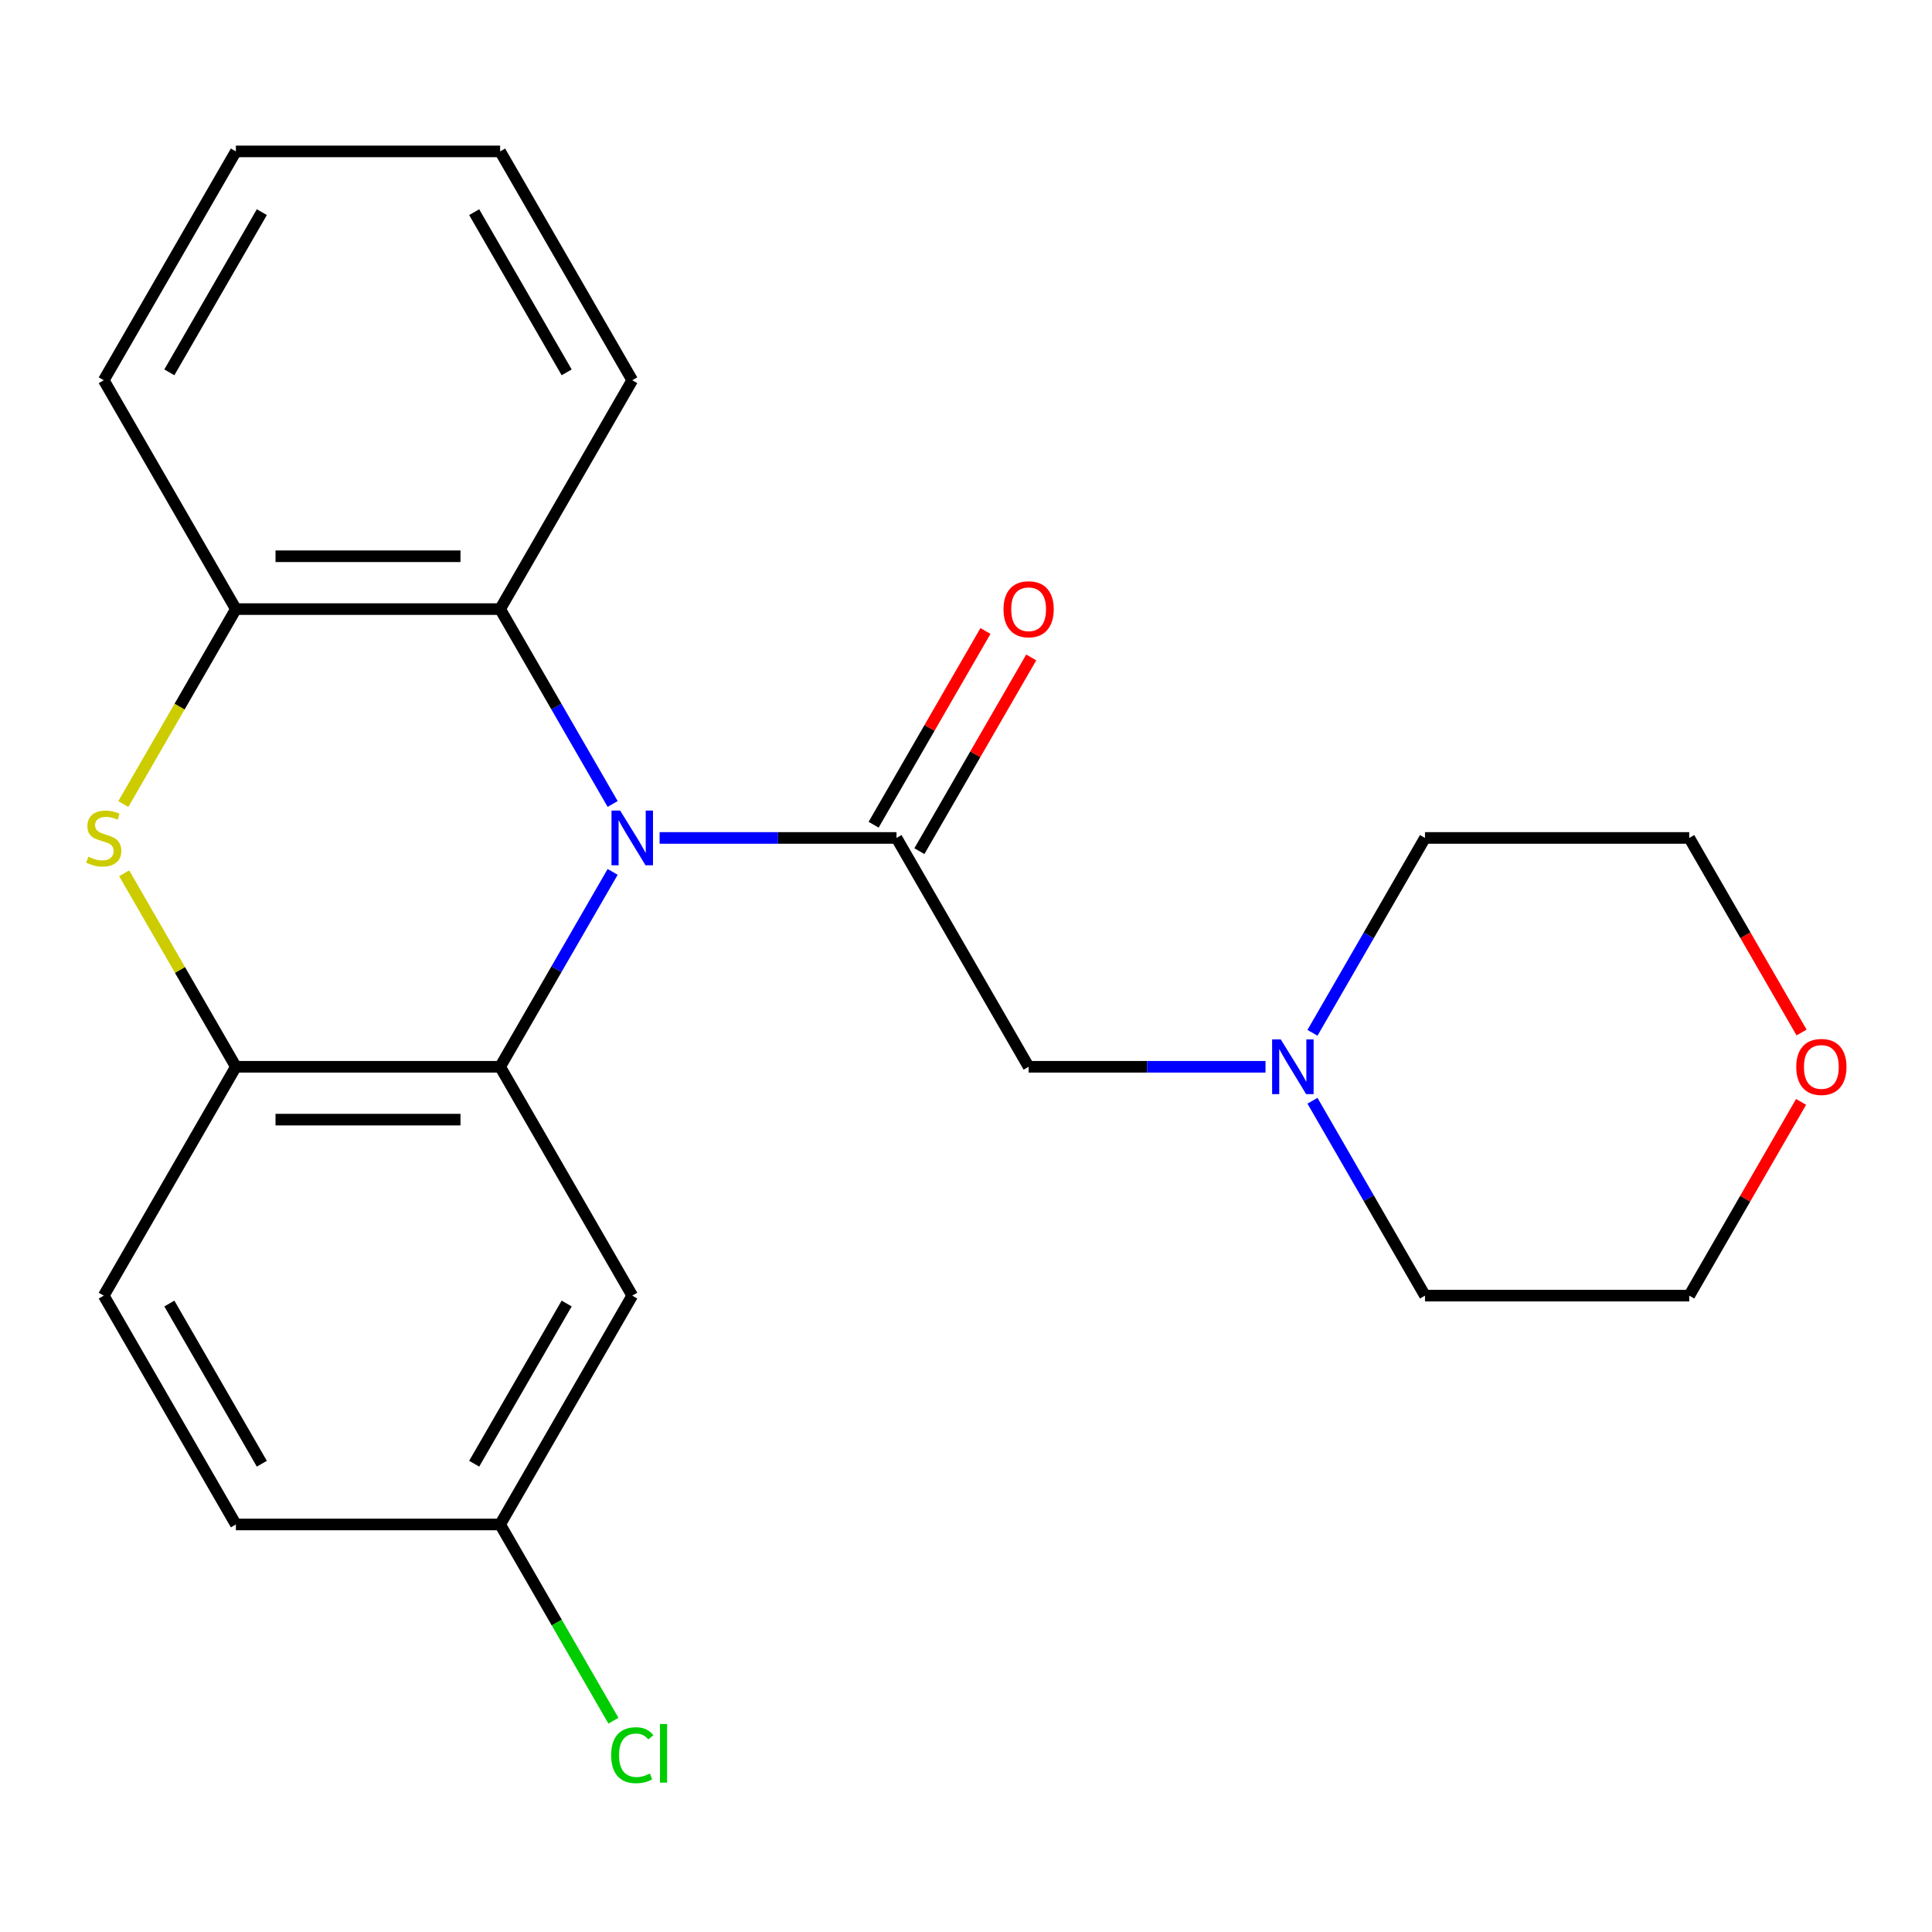 <?xml version='1.0' encoding='iso-8859-1'?>
<svg version='1.1' baseProfile='full'
              xmlns='http://www.w3.org/2000/svg'
                      xmlns:rdkit='http://www.rdkit.org/xml'
                      xmlns:xlink='http://www.w3.org/1999/xlink'
                  xml:space='preserve'
width='1000px' height='1000px' viewBox='0 0 1000 1000'>
<!-- END OF HEADER -->
<rect style='opacity:1.0;fill:#FFFFFF;stroke:none' width='1000' height='1000' x='0' y='0'> </rect>
<path class='bond-0' d='M 317.103,451.294 L 287.984,501.729' style='fill:none;fill-rule:evenodd;stroke:#0000FF;stroke-width:6px;stroke-linecap:butt;stroke-linejoin:miter;stroke-opacity:1' />
<path class='bond-0' d='M 287.984,501.729 L 258.865,552.164' style='fill:none;fill-rule:evenodd;stroke:#000000;stroke-width:6px;stroke-linecap:butt;stroke-linejoin:miter;stroke-opacity:1' />
<path class='bond-1' d='M 341.411,433.715 L 402.719,433.715' style='fill:none;fill-rule:evenodd;stroke:#0000FF;stroke-width:6px;stroke-linecap:butt;stroke-linejoin:miter;stroke-opacity:1' />
<path class='bond-1' d='M 402.719,433.715 L 464.026,433.715' style='fill:none;fill-rule:evenodd;stroke:#000000;stroke-width:6px;stroke-linecap:butt;stroke-linejoin:miter;stroke-opacity:1' />
<path class='bond-4' d='M 317.103,416.136 L 287.984,365.701' style='fill:none;fill-rule:evenodd;stroke:#0000FF;stroke-width:6px;stroke-linecap:butt;stroke-linejoin:miter;stroke-opacity:1' />
<path class='bond-4' d='M 287.984,365.701 L 258.865,315.266' style='fill:none;fill-rule:evenodd;stroke:#000000;stroke-width:6px;stroke-linecap:butt;stroke-linejoin:miter;stroke-opacity:1' />
<path class='bond-3' d='M 258.865,552.164 L 122.092,552.164' style='fill:none;fill-rule:evenodd;stroke:#000000;stroke-width:6px;stroke-linecap:butt;stroke-linejoin:miter;stroke-opacity:1' />
<path class='bond-3' d='M 238.349,579.519 L 142.608,579.519' style='fill:none;fill-rule:evenodd;stroke:#000000;stroke-width:6px;stroke-linecap:butt;stroke-linejoin:miter;stroke-opacity:1' />
<path class='bond-6' d='M 258.865,552.164 L 327.252,670.614' style='fill:none;fill-rule:evenodd;stroke:#000000;stroke-width:6px;stroke-linecap:butt;stroke-linejoin:miter;stroke-opacity:1' />
<path class='bond-7' d='M 464.026,433.715 L 532.412,552.164' style='fill:none;fill-rule:evenodd;stroke:#000000;stroke-width:6px;stroke-linecap:butt;stroke-linejoin:miter;stroke-opacity:1' />
<path class='bond-9' d='M 475.871,440.554 L 504.816,390.419' style='fill:none;fill-rule:evenodd;stroke:#000000;stroke-width:6px;stroke-linecap:butt;stroke-linejoin:miter;stroke-opacity:1' />
<path class='bond-9' d='M 504.816,390.419 L 533.761,340.284' style='fill:none;fill-rule:evenodd;stroke:#FF0000;stroke-width:6px;stroke-linecap:butt;stroke-linejoin:miter;stroke-opacity:1' />
<path class='bond-9' d='M 452.181,426.876 L 481.126,376.741' style='fill:none;fill-rule:evenodd;stroke:#000000;stroke-width:6px;stroke-linecap:butt;stroke-linejoin:miter;stroke-opacity:1' />
<path class='bond-9' d='M 481.126,376.741 L 510.072,326.606' style='fill:none;fill-rule:evenodd;stroke:#FF0000;stroke-width:6px;stroke-linecap:butt;stroke-linejoin:miter;stroke-opacity:1' />
<path class='bond-2' d='M 63.831,416.176 L 92.962,365.721' style='fill:none;fill-rule:evenodd;stroke:#CCCC00;stroke-width:6px;stroke-linecap:butt;stroke-linejoin:miter;stroke-opacity:1' />
<path class='bond-2' d='M 92.962,365.721 L 122.092,315.266' style='fill:none;fill-rule:evenodd;stroke:#000000;stroke-width:6px;stroke-linecap:butt;stroke-linejoin:miter;stroke-opacity:1' />
<path class='bond-23' d='M 64.27,452.014 L 93.181,502.089' style='fill:none;fill-rule:evenodd;stroke:#CCCC00;stroke-width:6px;stroke-linecap:butt;stroke-linejoin:miter;stroke-opacity:1' />
<path class='bond-23' d='M 93.181,502.089 L 122.092,552.164' style='fill:none;fill-rule:evenodd;stroke:#000000;stroke-width:6px;stroke-linecap:butt;stroke-linejoin:miter;stroke-opacity:1' />
<path class='bond-10' d='M 122.092,552.164 L 53.705,670.614' style='fill:none;fill-rule:evenodd;stroke:#000000;stroke-width:6px;stroke-linecap:butt;stroke-linejoin:miter;stroke-opacity:1' />
<path class='bond-5' d='M 258.865,315.266 L 122.092,315.266' style='fill:none;fill-rule:evenodd;stroke:#000000;stroke-width:6px;stroke-linecap:butt;stroke-linejoin:miter;stroke-opacity:1' />
<path class='bond-5' d='M 238.349,287.911 L 142.608,287.911' style='fill:none;fill-rule:evenodd;stroke:#000000;stroke-width:6px;stroke-linecap:butt;stroke-linejoin:miter;stroke-opacity:1' />
<path class='bond-15' d='M 258.865,315.266 L 327.252,196.816' style='fill:none;fill-rule:evenodd;stroke:#000000;stroke-width:6px;stroke-linecap:butt;stroke-linejoin:miter;stroke-opacity:1' />
<path class='bond-16' d='M 122.092,315.266 L 53.705,196.816' style='fill:none;fill-rule:evenodd;stroke:#000000;stroke-width:6px;stroke-linecap:butt;stroke-linejoin:miter;stroke-opacity:1' />
<path class='bond-12' d='M 327.252,670.614 L 258.865,789.063' style='fill:none;fill-rule:evenodd;stroke:#000000;stroke-width:6px;stroke-linecap:butt;stroke-linejoin:miter;stroke-opacity:1' />
<path class='bond-12' d='M 293.304,674.704 L 245.434,757.618' style='fill:none;fill-rule:evenodd;stroke:#000000;stroke-width:6px;stroke-linecap:butt;stroke-linejoin:miter;stroke-opacity:1' />
<path class='bond-8' d='M 532.412,552.164 L 593.719,552.164' style='fill:none;fill-rule:evenodd;stroke:#000000;stroke-width:6px;stroke-linecap:butt;stroke-linejoin:miter;stroke-opacity:1' />
<path class='bond-8' d='M 593.719,552.164 L 655.027,552.164' style='fill:none;fill-rule:evenodd;stroke:#0000FF;stroke-width:6px;stroke-linecap:butt;stroke-linejoin:miter;stroke-opacity:1' />
<path class='bond-17' d='M 679.335,534.585 L 708.454,484.15' style='fill:none;fill-rule:evenodd;stroke:#0000FF;stroke-width:6px;stroke-linecap:butt;stroke-linejoin:miter;stroke-opacity:1' />
<path class='bond-17' d='M 708.454,484.15 L 737.573,433.715' style='fill:none;fill-rule:evenodd;stroke:#000000;stroke-width:6px;stroke-linecap:butt;stroke-linejoin:miter;stroke-opacity:1' />
<path class='bond-18' d='M 679.335,569.744 L 708.454,620.179' style='fill:none;fill-rule:evenodd;stroke:#0000FF;stroke-width:6px;stroke-linecap:butt;stroke-linejoin:miter;stroke-opacity:1' />
<path class='bond-18' d='M 708.454,620.179 L 737.573,670.614' style='fill:none;fill-rule:evenodd;stroke:#000000;stroke-width:6px;stroke-linecap:butt;stroke-linejoin:miter;stroke-opacity:1' />
<path class='bond-25' d='M 53.705,670.614 L 122.092,789.063' style='fill:none;fill-rule:evenodd;stroke:#000000;stroke-width:6px;stroke-linecap:butt;stroke-linejoin:miter;stroke-opacity:1' />
<path class='bond-25' d='M 87.653,674.704 L 135.524,757.618' style='fill:none;fill-rule:evenodd;stroke:#000000;stroke-width:6px;stroke-linecap:butt;stroke-linejoin:miter;stroke-opacity:1' />
<path class='bond-11' d='M 932.237,570.344 L 903.292,620.479' style='fill:none;fill-rule:evenodd;stroke:#FF0000;stroke-width:6px;stroke-linecap:butt;stroke-linejoin:miter;stroke-opacity:1' />
<path class='bond-11' d='M 903.292,620.479 L 874.346,670.614' style='fill:none;fill-rule:evenodd;stroke:#000000;stroke-width:6px;stroke-linecap:butt;stroke-linejoin:miter;stroke-opacity:1' />
<path class='bond-26' d='M 932.491,534.425 L 903.419,484.07' style='fill:none;fill-rule:evenodd;stroke:#FF0000;stroke-width:6px;stroke-linecap:butt;stroke-linejoin:miter;stroke-opacity:1' />
<path class='bond-26' d='M 903.419,484.07 L 874.346,433.715' style='fill:none;fill-rule:evenodd;stroke:#000000;stroke-width:6px;stroke-linecap:butt;stroke-linejoin:miter;stroke-opacity:1' />
<path class='bond-13' d='M 258.865,789.063 L 122.092,789.063' style='fill:none;fill-rule:evenodd;stroke:#000000;stroke-width:6px;stroke-linecap:butt;stroke-linejoin:miter;stroke-opacity:1' />
<path class='bond-14' d='M 258.865,789.063 L 288.186,839.848' style='fill:none;fill-rule:evenodd;stroke:#000000;stroke-width:6px;stroke-linecap:butt;stroke-linejoin:miter;stroke-opacity:1' />
<path class='bond-14' d='M 288.186,839.848 L 317.507,890.633' style='fill:none;fill-rule:evenodd;stroke:#00CC00;stroke-width:6px;stroke-linecap:butt;stroke-linejoin:miter;stroke-opacity:1' />
<path class='bond-21' d='M 327.252,196.816 L 258.865,78.367' style='fill:none;fill-rule:evenodd;stroke:#000000;stroke-width:6px;stroke-linecap:butt;stroke-linejoin:miter;stroke-opacity:1' />
<path class='bond-21' d='M 293.304,192.726 L 245.434,109.812' style='fill:none;fill-rule:evenodd;stroke:#000000;stroke-width:6px;stroke-linecap:butt;stroke-linejoin:miter;stroke-opacity:1' />
<path class='bond-24' d='M 53.705,196.816 L 122.092,78.367' style='fill:none;fill-rule:evenodd;stroke:#000000;stroke-width:6px;stroke-linecap:butt;stroke-linejoin:miter;stroke-opacity:1' />
<path class='bond-24' d='M 87.653,192.726 L 135.524,109.812' style='fill:none;fill-rule:evenodd;stroke:#000000;stroke-width:6px;stroke-linecap:butt;stroke-linejoin:miter;stroke-opacity:1' />
<path class='bond-19' d='M 737.573,433.715 L 874.346,433.715' style='fill:none;fill-rule:evenodd;stroke:#000000;stroke-width:6px;stroke-linecap:butt;stroke-linejoin:miter;stroke-opacity:1' />
<path class='bond-20' d='M 737.573,670.614 L 874.346,670.614' style='fill:none;fill-rule:evenodd;stroke:#000000;stroke-width:6px;stroke-linecap:butt;stroke-linejoin:miter;stroke-opacity:1' />
<path class='bond-22' d='M 258.865,78.367 L 122.092,78.367' style='fill:none;fill-rule:evenodd;stroke:#000000;stroke-width:6px;stroke-linecap:butt;stroke-linejoin:miter;stroke-opacity:1' />
<path  class='atom-0' d='M 320.992 419.555
L 330.272 434.555
Q 331.192 436.035, 332.672 438.715
Q 334.152 441.395, 334.232 441.555
L 334.232 419.555
L 337.992 419.555
L 337.992 447.875
L 334.112 447.875
L 324.152 431.475
Q 322.992 429.555, 321.752 427.355
Q 320.552 425.155, 320.192 424.475
L 320.192 447.875
L 316.512 447.875
L 316.512 419.555
L 320.992 419.555
' fill='#0000FF'/>
<path  class='atom-3' d='M 45.705 443.435
Q 46.025 443.555, 47.345 444.115
Q 48.665 444.675, 50.105 445.035
Q 51.585 445.355, 53.025 445.355
Q 55.705 445.355, 57.265 444.075
Q 58.825 442.755, 58.825 440.475
Q 58.825 438.915, 58.025 437.955
Q 57.265 436.995, 56.065 436.475
Q 54.865 435.955, 52.865 435.355
Q 50.345 434.595, 48.825 433.875
Q 47.345 433.155, 46.265 431.635
Q 45.225 430.115, 45.225 427.555
Q 45.225 423.995, 47.625 421.795
Q 50.065 419.595, 54.865 419.595
Q 58.145 419.595, 61.865 421.155
L 60.945 424.235
Q 57.545 422.835, 54.985 422.835
Q 52.225 422.835, 50.705 423.995
Q 49.185 425.115, 49.225 427.075
Q 49.225 428.595, 49.985 429.515
Q 50.785 430.435, 51.905 430.955
Q 53.065 431.475, 54.985 432.075
Q 57.545 432.875, 59.065 433.675
Q 60.585 434.475, 61.665 436.115
Q 62.785 437.715, 62.785 440.475
Q 62.785 444.395, 60.145 446.515
Q 57.545 448.595, 53.185 448.595
Q 50.665 448.595, 48.745 448.035
Q 46.865 447.515, 44.625 446.595
L 45.705 443.435
' fill='#CCCC00'/>
<path  class='atom-9' d='M 662.926 538.004
L 672.206 553.004
Q 673.126 554.484, 674.606 557.164
Q 676.086 559.844, 676.166 560.004
L 676.166 538.004
L 679.926 538.004
L 679.926 566.324
L 676.046 566.324
L 666.086 549.924
Q 664.926 548.004, 663.686 545.804
Q 662.486 543.604, 662.126 542.924
L 662.126 566.324
L 658.446 566.324
L 658.446 538.004
L 662.926 538.004
' fill='#0000FF'/>
<path  class='atom-10' d='M 519.412 315.346
Q 519.412 308.546, 522.772 304.746
Q 526.132 300.946, 532.412 300.946
Q 538.692 300.946, 542.052 304.746
Q 545.412 308.546, 545.412 315.346
Q 545.412 322.226, 542.012 326.146
Q 538.612 330.026, 532.412 330.026
Q 526.172 330.026, 522.772 326.146
Q 519.412 322.266, 519.412 315.346
M 532.412 326.826
Q 536.732 326.826, 539.052 323.946
Q 541.412 321.026, 541.412 315.346
Q 541.412 309.786, 539.052 306.986
Q 536.732 304.146, 532.412 304.146
Q 528.092 304.146, 525.732 306.946
Q 523.412 309.746, 523.412 315.346
Q 523.412 321.066, 525.732 323.946
Q 528.092 326.826, 532.412 326.826
' fill='#FF0000'/>
<path  class='atom-12' d='M 929.733 552.244
Q 929.733 545.444, 933.093 541.644
Q 936.453 537.844, 942.733 537.844
Q 949.013 537.844, 952.373 541.644
Q 955.733 545.444, 955.733 552.244
Q 955.733 559.124, 952.333 563.044
Q 948.933 566.924, 942.733 566.924
Q 936.493 566.924, 933.093 563.044
Q 929.733 559.164, 929.733 552.244
M 942.733 563.724
Q 947.053 563.724, 949.373 560.844
Q 951.733 557.924, 951.733 552.244
Q 951.733 546.684, 949.373 543.884
Q 947.053 541.044, 942.733 541.044
Q 938.413 541.044, 936.053 543.844
Q 933.733 546.644, 933.733 552.244
Q 933.733 557.964, 936.053 560.844
Q 938.413 563.724, 942.733 563.724
' fill='#FF0000'/>
<path  class='atom-15' d='M 316.332 908.492
Q 316.332 901.452, 319.612 897.772
Q 322.932 894.052, 329.212 894.052
Q 335.052 894.052, 338.172 898.172
L 335.532 900.332
Q 333.252 897.332, 329.212 897.332
Q 324.932 897.332, 322.652 900.212
Q 320.412 903.052, 320.412 908.492
Q 320.412 914.092, 322.732 916.972
Q 325.092 919.852, 329.652 919.852
Q 332.772 919.852, 336.412 917.972
L 337.532 920.972
Q 336.052 921.932, 333.812 922.492
Q 331.572 923.052, 329.092 923.052
Q 322.932 923.052, 319.612 919.292
Q 316.332 915.532, 316.332 908.492
' fill='#00CC00'/>
<path  class='atom-15' d='M 341.612 892.332
L 345.292 892.332
L 345.292 922.692
L 341.612 922.692
L 341.612 892.332
' fill='#00CC00'/>
</svg>
